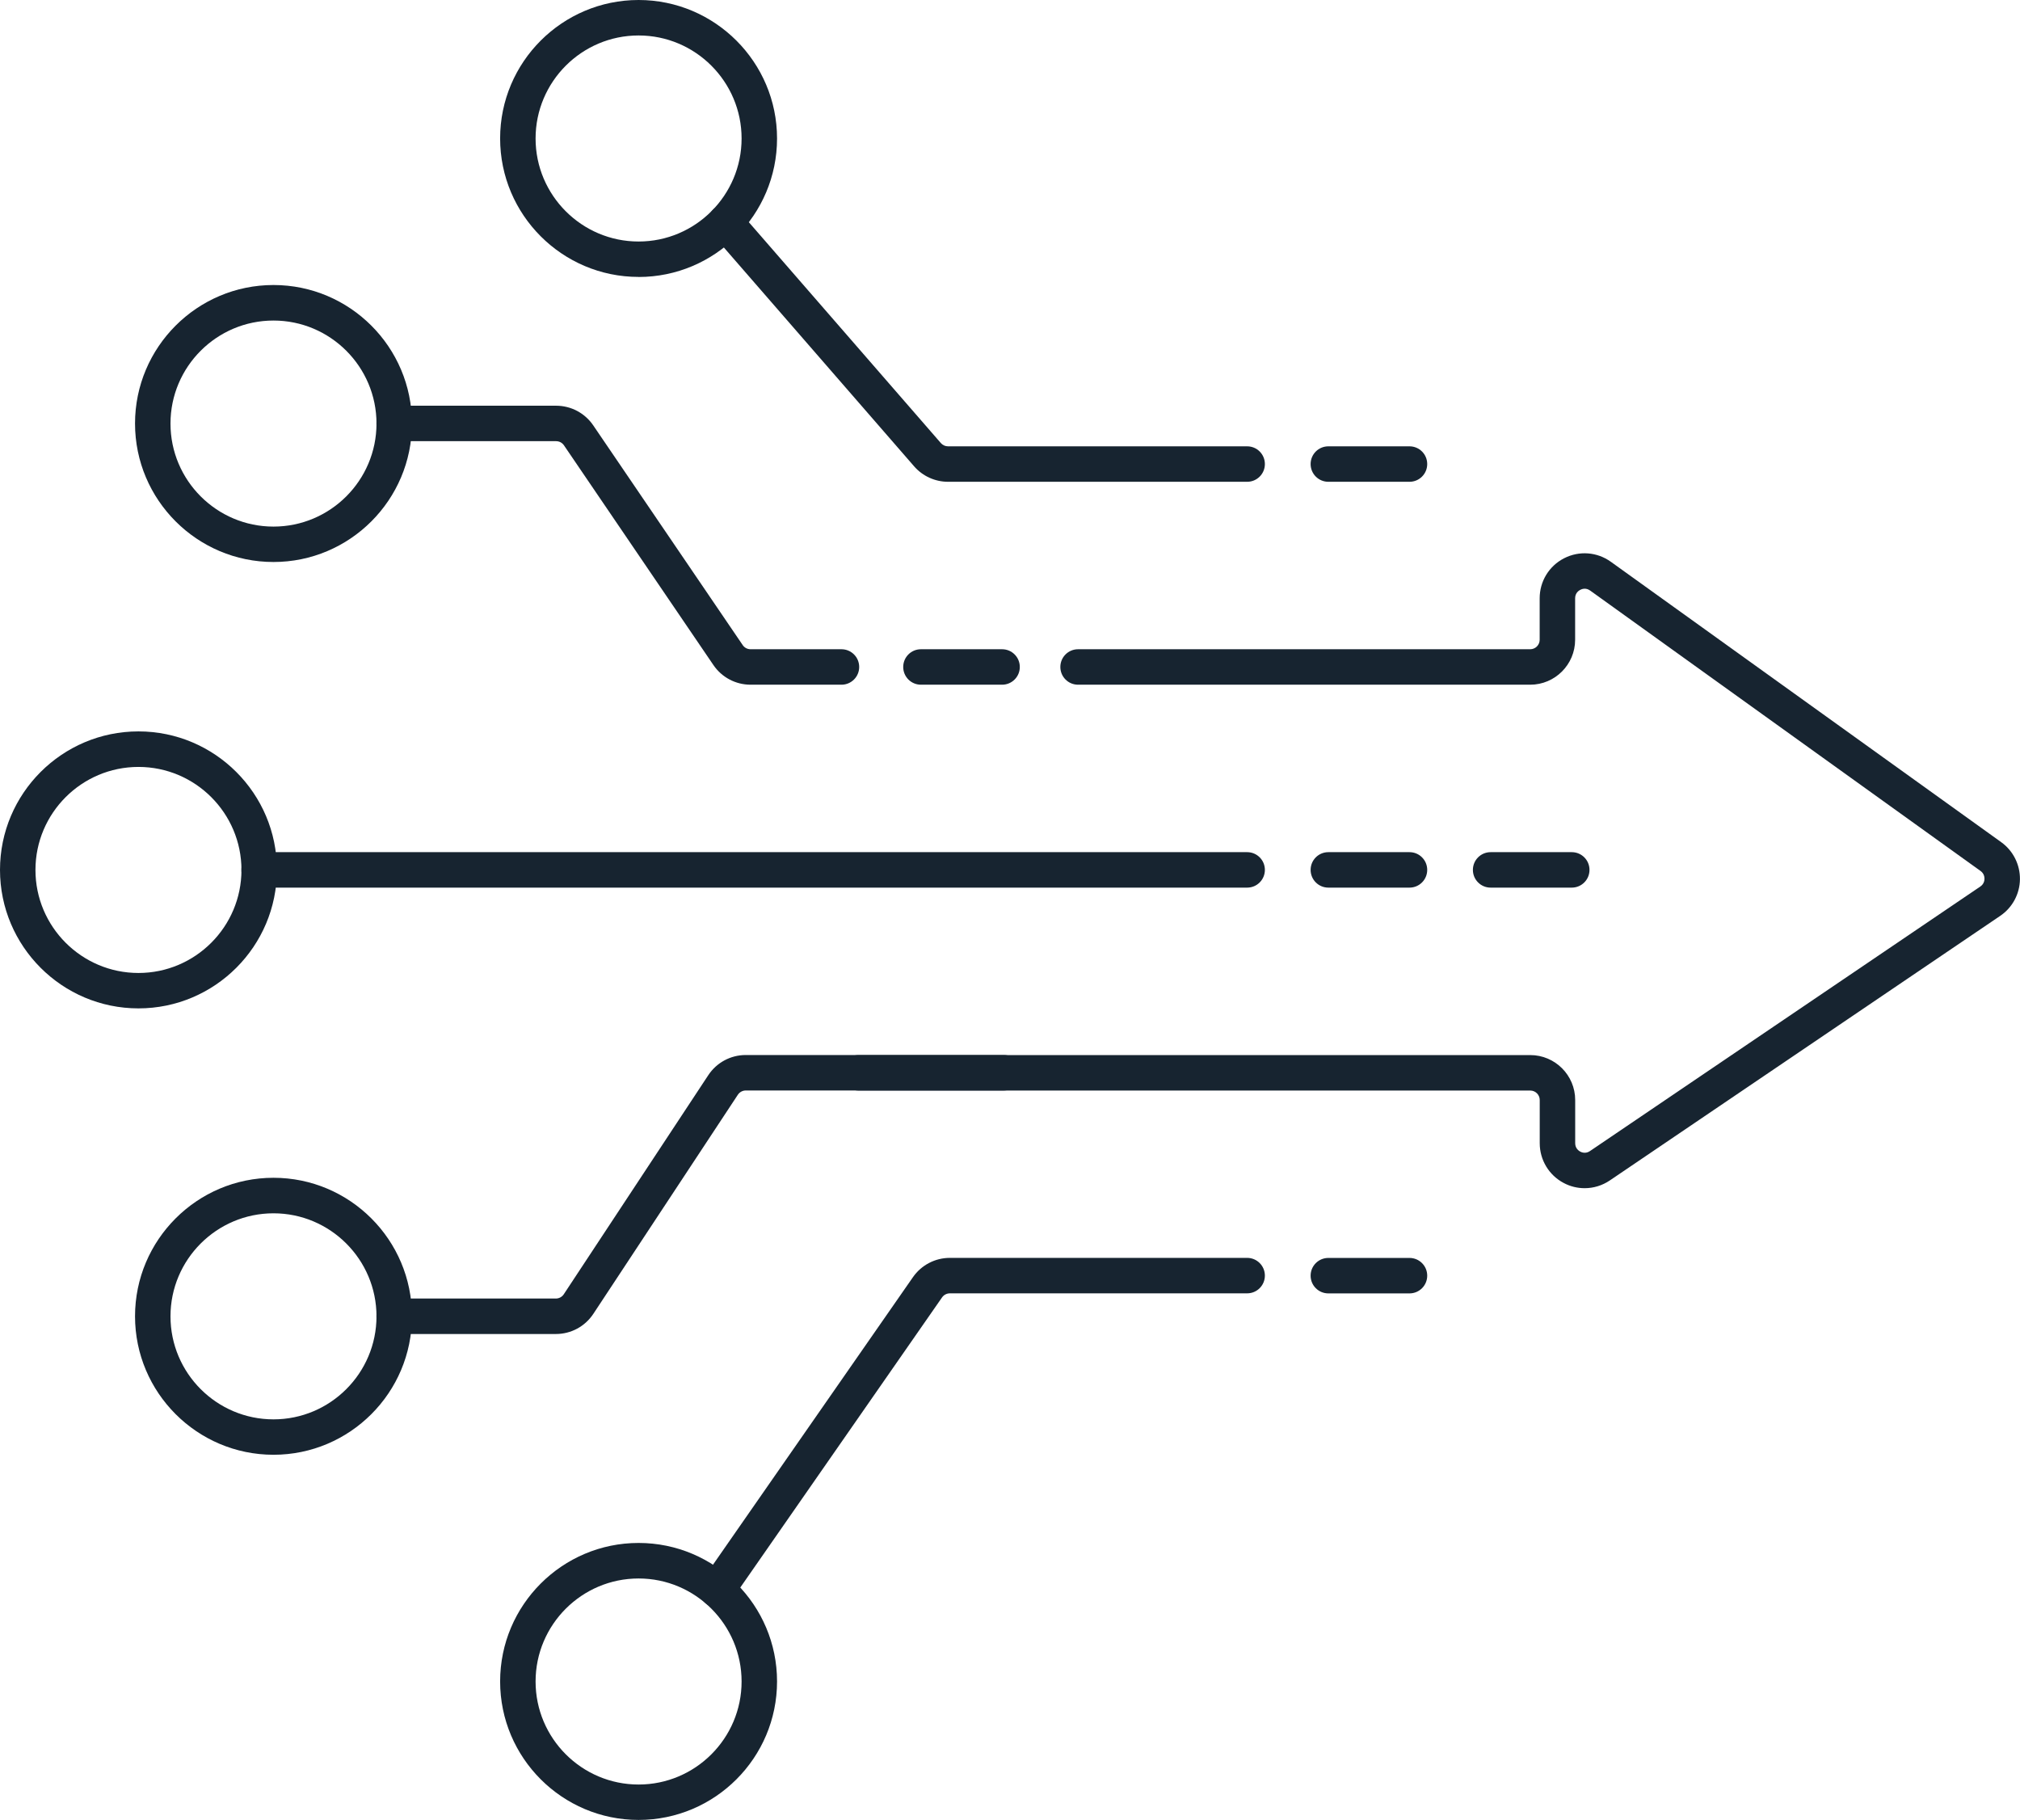 <?xml version="1.0" encoding="UTF-8"?> <svg xmlns="http://www.w3.org/2000/svg" id="Layer_1" data-name="Layer 1" viewBox="0 0 341.82 307.9"><defs><style> .cls-1 { fill: #172430; } </style></defs><g id="integration_at"><g><path class="cls-1" d="m142.39,115.84h-15.38c-2.52,0-4.87-1.24-6.29-3.33l-25.29-37.17c-.3-.44-.79-.7-1.33-.7h-27.4c-1.66,0-3-1.34-3-3s1.34-3,3-3h27.4c2.52,0,4.87,1.24,6.29,3.33l25.29,37.17c.3.44.79.7,1.33.7h15.38c1.66,0,3,1.34,3,3s-1.34,3-3,3Z"></path><path class="cls-1" d="m94.06,225.69h-27.36c-1.66,0-3-1.34-3-3s1.34-3,3-3h27.36c.54,0,1.04-.27,1.34-.72l24.45-37.06c1.41-2.14,3.78-3.42,6.35-3.42h43.65c1.66,0,3,1.34,3,3s-1.34,3-3,3h-43.65c-.54,0-1.04.27-1.34.72l-24.45,37.06c-1.41,2.14-3.78,3.42-6.35,3.42Z"></path><path class="cls-1" d="m121.35,271.97c-.59,0-1.19-.17-1.71-.54-1.36-.95-1.7-2.82-.75-4.18l35.6-51.18c1.42-2.04,3.75-3.26,6.24-3.26h50.31c1.66,0,3,1.34,3,3s-1.34,3-3,3h-50.31c-.52,0-1.02.26-1.32.69l-35.6,51.18c-.58.84-1.52,1.29-2.47,1.29Z"></path><path class="cls-1" d="m211.05,150.17H43.85c-1.66,0-3-1.34-3-3s1.34-3,3-3h167.19c1.66,0,3,1.34,3,3s-1.34,3-3,3Z"></path><path class="cls-1" d="m211.05,81.51h-50.62c-2.2,0-4.29-.95-5.74-2.61l-34.19-39.32c-1.09-1.25-.96-3.15.29-4.23,1.25-1.09,3.15-.96,4.23.29l34.19,39.32c.3.35.75.55,1.21.55h50.62c1.66,0,3,1.34,3,3s-1.34,3-3,3Z"></path><path class="cls-1" d="m108.06,46.85c-12.92,0-23.43-10.51-23.43-23.43S95.15,0,108.06,0s23.43,10.51,23.43,23.43-10.51,23.43-23.43,23.43Zm0-40.85c-9.61,0-17.43,7.82-17.43,17.43s7.82,17.43,17.43,17.43,17.43-7.82,17.43-17.43-7.82-17.43-17.43-17.43Z"></path><path class="cls-1" d="m46.28,95.08c-12.92,0-23.43-10.51-23.43-23.43s10.51-23.43,23.43-23.43,23.43,10.51,23.43,23.43-10.51,23.43-23.43,23.43Zm0-40.85c-9.61,0-17.43,7.82-17.43,17.43s7.82,17.43,17.43,17.43,17.43-7.82,17.43-17.43-7.82-17.43-17.43-17.43Z"></path><path class="cls-1" d="m23.43,170.6c-12.92,0-23.43-10.51-23.43-23.43s10.51-23.43,23.43-23.43,23.43,10.51,23.43,23.43-10.51,23.43-23.43,23.43Zm0-40.85c-9.61,0-17.43,7.82-17.43,17.43s7.82,17.43,17.43,17.43,17.43-7.82,17.43-17.43-7.82-17.43-17.43-17.43Z"></path><path class="cls-1" d="m46.28,246.12c-12.92,0-23.43-10.51-23.43-23.43s10.51-23.43,23.43-23.43,23.43,10.51,23.43,23.43-10.51,23.43-23.43,23.43Zm0-40.85c-9.61,0-17.43,7.82-17.43,17.43s7.82,17.43,17.43,17.43,17.43-7.82,17.43-17.43-7.82-17.43-17.43-17.43Z"></path><path class="cls-1" d="m108.06,307.9c-12.92,0-23.43-10.51-23.43-23.43s10.51-23.43,23.43-23.43,23.43,10.51,23.43,23.43-10.51,23.43-23.43,23.43Zm0-40.85c-9.61,0-17.43,7.82-17.43,17.43s7.82,17.43,17.43,17.43,17.43-7.82,17.43-17.43-7.82-17.43-17.43-17.43Z"></path></g><path class="cls-1" d="m268.15,201.02c-1.22,0-2.44-.29-3.56-.89-2.49-1.32-4.04-3.9-4.04-6.72v-7.31c0-.88-.72-1.6-1.6-1.6h-113.66c-1.66,0-3-1.34-3-3s1.34-3,3-3h113.66c4.19,0,7.6,3.41,7.6,7.6v7.31c0,.87.6,1.28.85,1.42.26.14.93.4,1.65-.09l66.06-44.76c.6-.41.7-.99.7-1.31s-.08-.9-.67-1.32l-66.06-47.44c-.72-.52-1.41-.26-1.67-.12-.26.13-.87.54-.87,1.43v7.02c0,4.19-3.41,7.6-7.6,7.6h-76.51c-1.66,0-3-1.34-3-3s1.34-3,3-3h76.51c.88,0,1.6-.72,1.6-1.6v-7.02c0-2.87,1.58-5.46,4.13-6.77,2.55-1.31,5.58-1.08,7.91.59l66.06,47.44c2.02,1.45,3.2,3.8,3.17,6.28-.03,2.48-1.28,4.8-3.34,6.19l-66.06,44.76c-1.29.87-2.77,1.31-4.26,1.31Z"></path><g><path class="cls-1" d="m265.97,150.17h-13.73c-1.66,0-3-1.34-3-3s1.34-3,3-3h13.73c1.66,0,3,1.34,3,3s-1.34,3-3,3Z"></path><path class="cls-1" d="m238.51,150.17h-13.73c-1.66,0-3-1.34-3-3s1.34-3,3-3h13.73c1.66,0,3,1.34,3,3s-1.34,3-3,3Z"></path><path class="cls-1" d="m238.51,81.51h-13.73c-1.66,0-3-1.34-3-3s1.34-3,3-3h13.73c1.66,0,3,1.34,3,3s-1.34,3-3,3Z"></path><path class="cls-1" d="m238.51,218.82h-13.73c-1.66,0-3-1.34-3-3s1.34-3,3-3h13.73c1.66,0,3,1.34,3,3s-1.34,3-3,3Z"></path><path class="cls-1" d="m169.57,115.84h-13.73c-1.66,0-3-1.34-3-3s1.34-3,3-3h13.73c1.66,0,3,1.34,3,3s-1.34,3-3,3Z"></path></g></g></svg> 